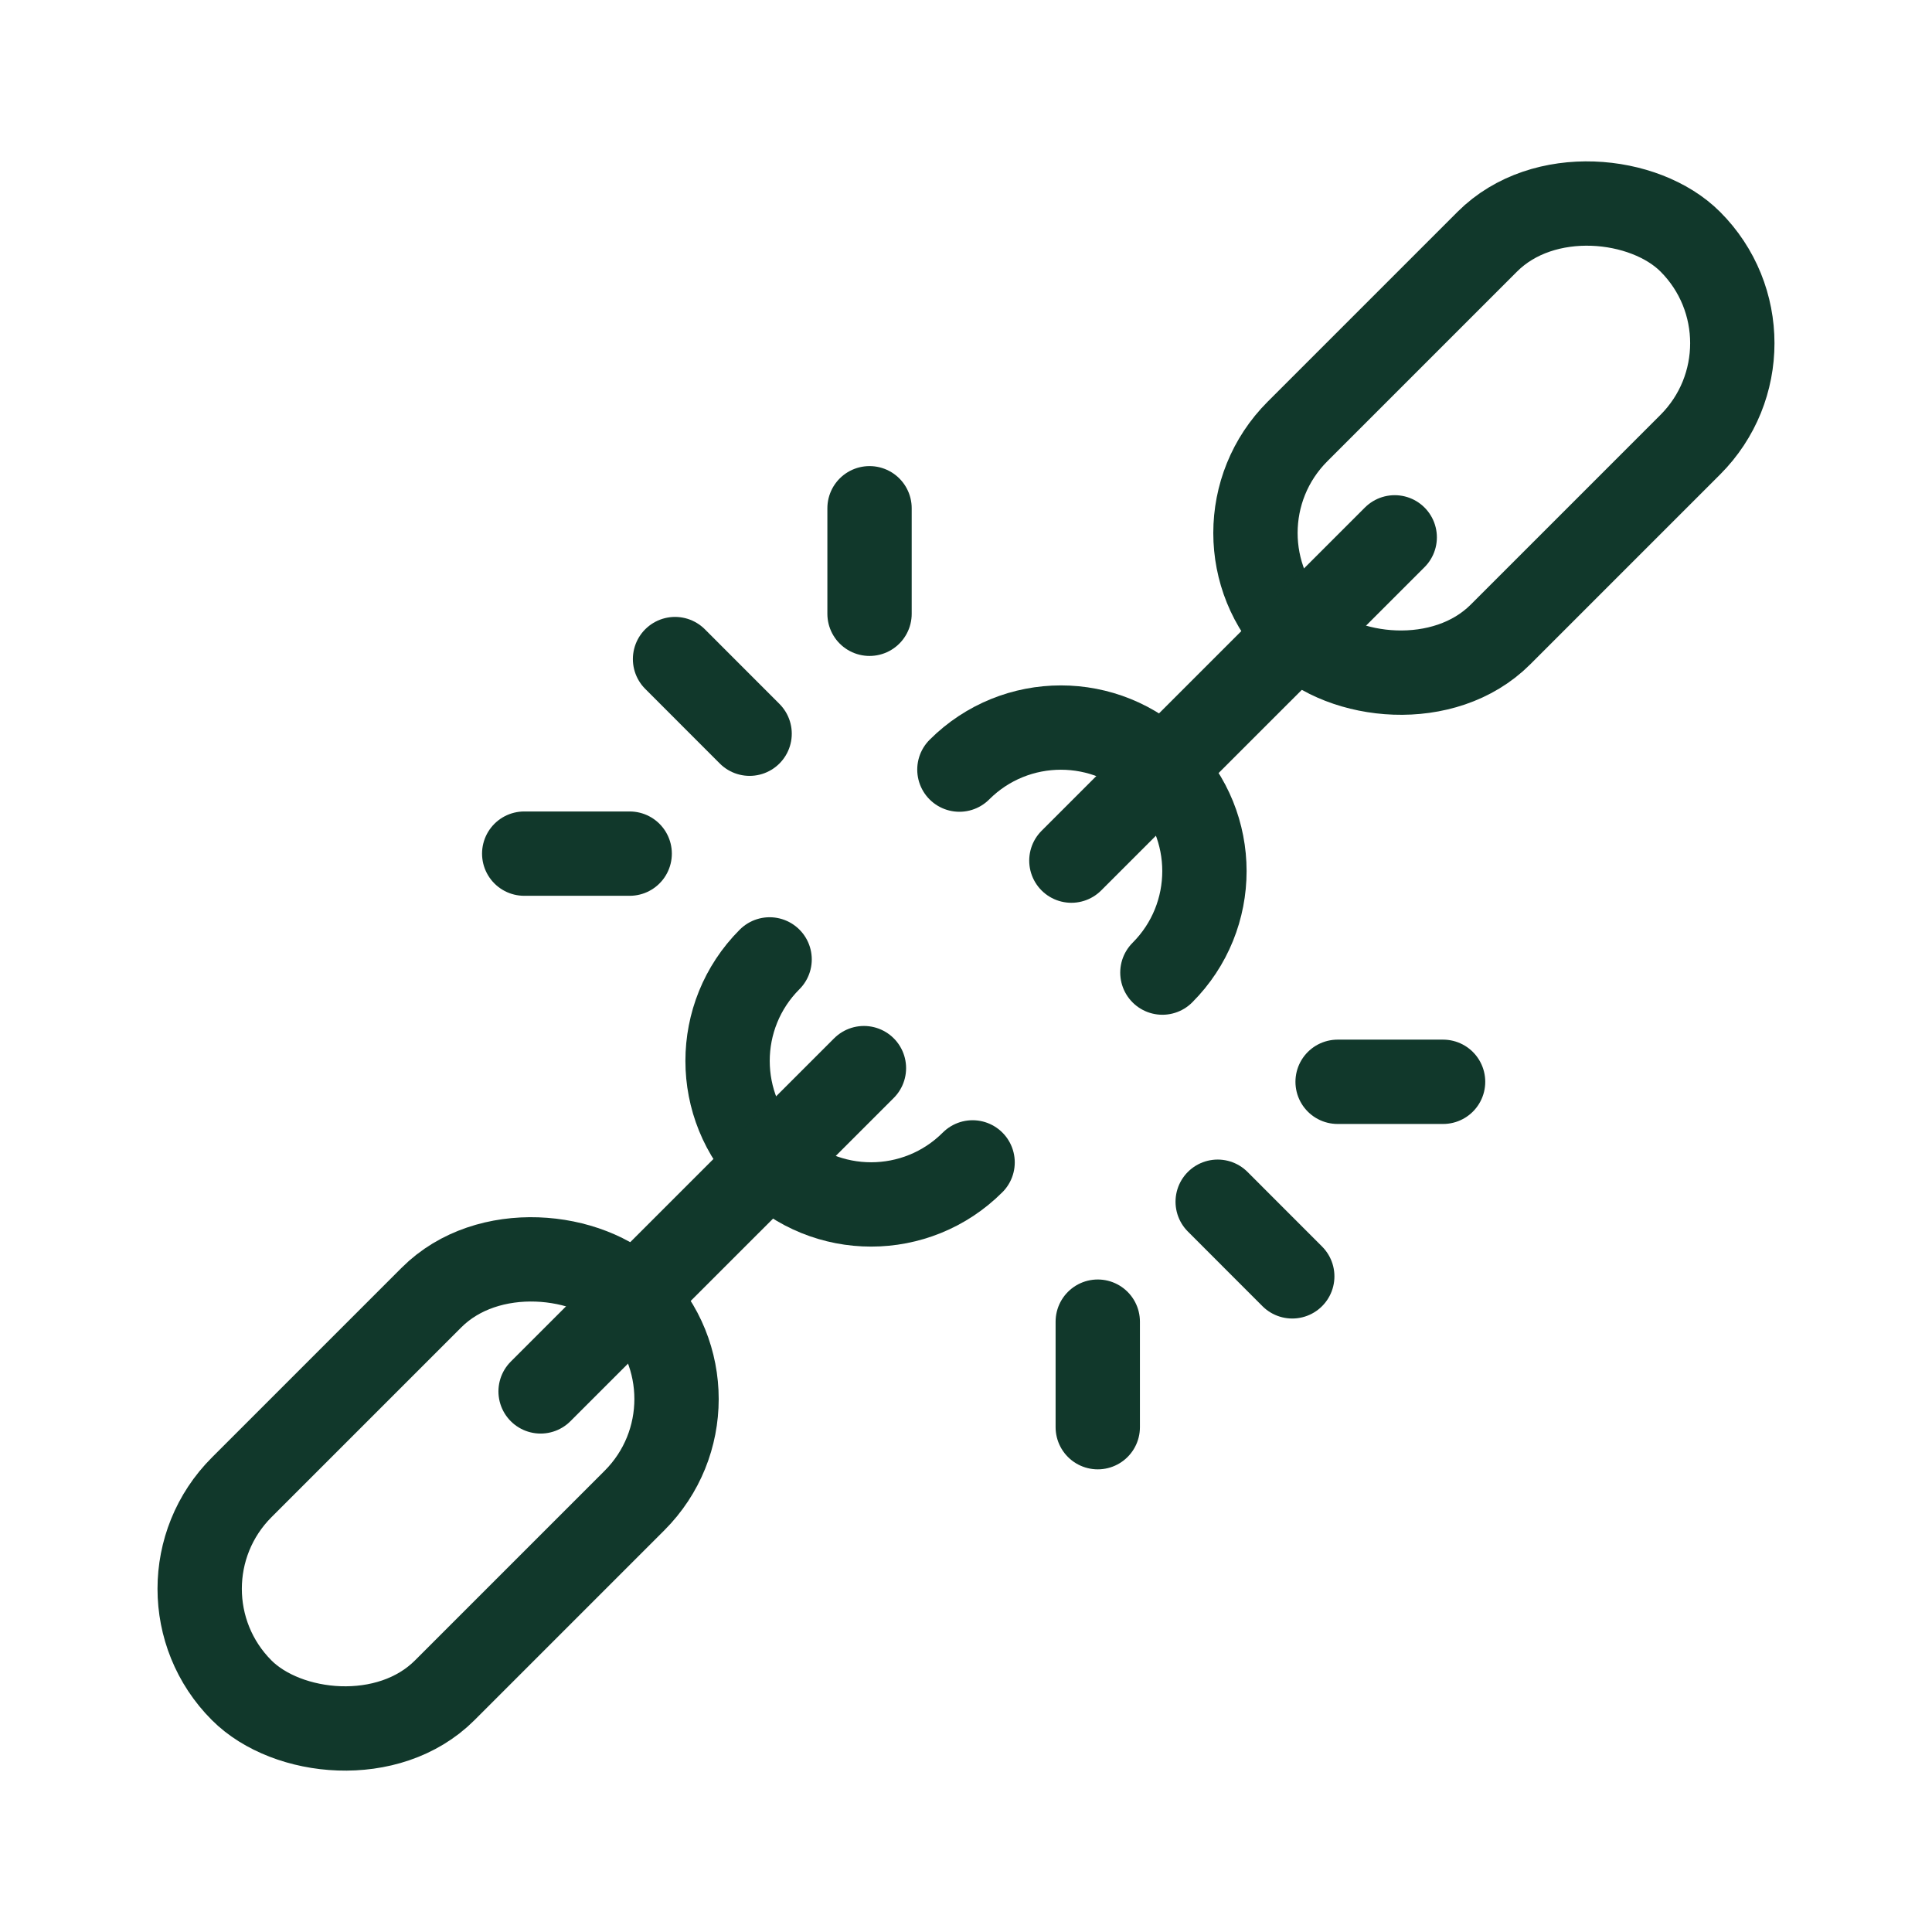 <svg xmlns="http://www.w3.org/2000/svg" id="Layer_2" viewBox="0 0 320.75 320.75"><defs><style>.cls-1,.cls-2{fill:none;}.cls-2{stroke:#11382b;stroke-linecap:round;stroke-miterlimit:10;stroke-width:14px;}</style></defs><g id="Layer_1-2"><rect class="cls-2" x="26.62" y="224.19" width="92.22" height="47.66" rx="23.83" ry="23.83" transform="translate(-154.07 124.07) rotate(-45)"></rect><path class="cls-2" d="M161.47,192.98c-4.65,4.65-10.75,6.98-16.85,6.98-6.1,0-12.2-2.33-16.85-6.98h0s0,0,0,0c-4.65-4.65-6.98-10.75-6.98-16.85s2.33-12.2,6.98-16.85"></path><path class="cls-2" d="M159.28,127.77c4.65-4.65,10.75-6.98,16.85-6.98s12.2,2.33,16.85,6.98h0s0,0,0,0c4.65,4.65,6.98,10.75,6.98,16.85,0,6.1-2.33,12.2-6.98,16.85"></path><rect class="cls-2" x="201.91" y="48.9" width="92.22" height="47.66" rx="23.83" ry="23.83" transform="translate(21.21 196.68) rotate(-45)"></rect><line class="cls-2" x1="89.75" y1="231" x2="143.43" y2="177.33"></line><line class="cls-2" x1="177.87" y1="142.88" x2="231.55" y2="89.21"></line><line class="cls-2" x1="202.16" y1="199.51" x2="214.54" y2="211.9"></line><line class="cls-2" x1="222.07" y1="179.6" x2="239.58" y2="179.6"></line><line class="cls-2" x1="182.25" y1="219.42" x2="182.25" y2="236.94"></line><line class="cls-2" x1="124.45" y1="121.81" x2="112.07" y2="109.42"></line><line class="cls-2" x1="104.54" y1="141.72" x2="87.03" y2="141.72"></line><line class="cls-2" x1="144.36" y1="101.9" x2="144.36" y2="84.38"></line><rect class="cls-1" width="320.75" height="320.75"></rect></g></svg>